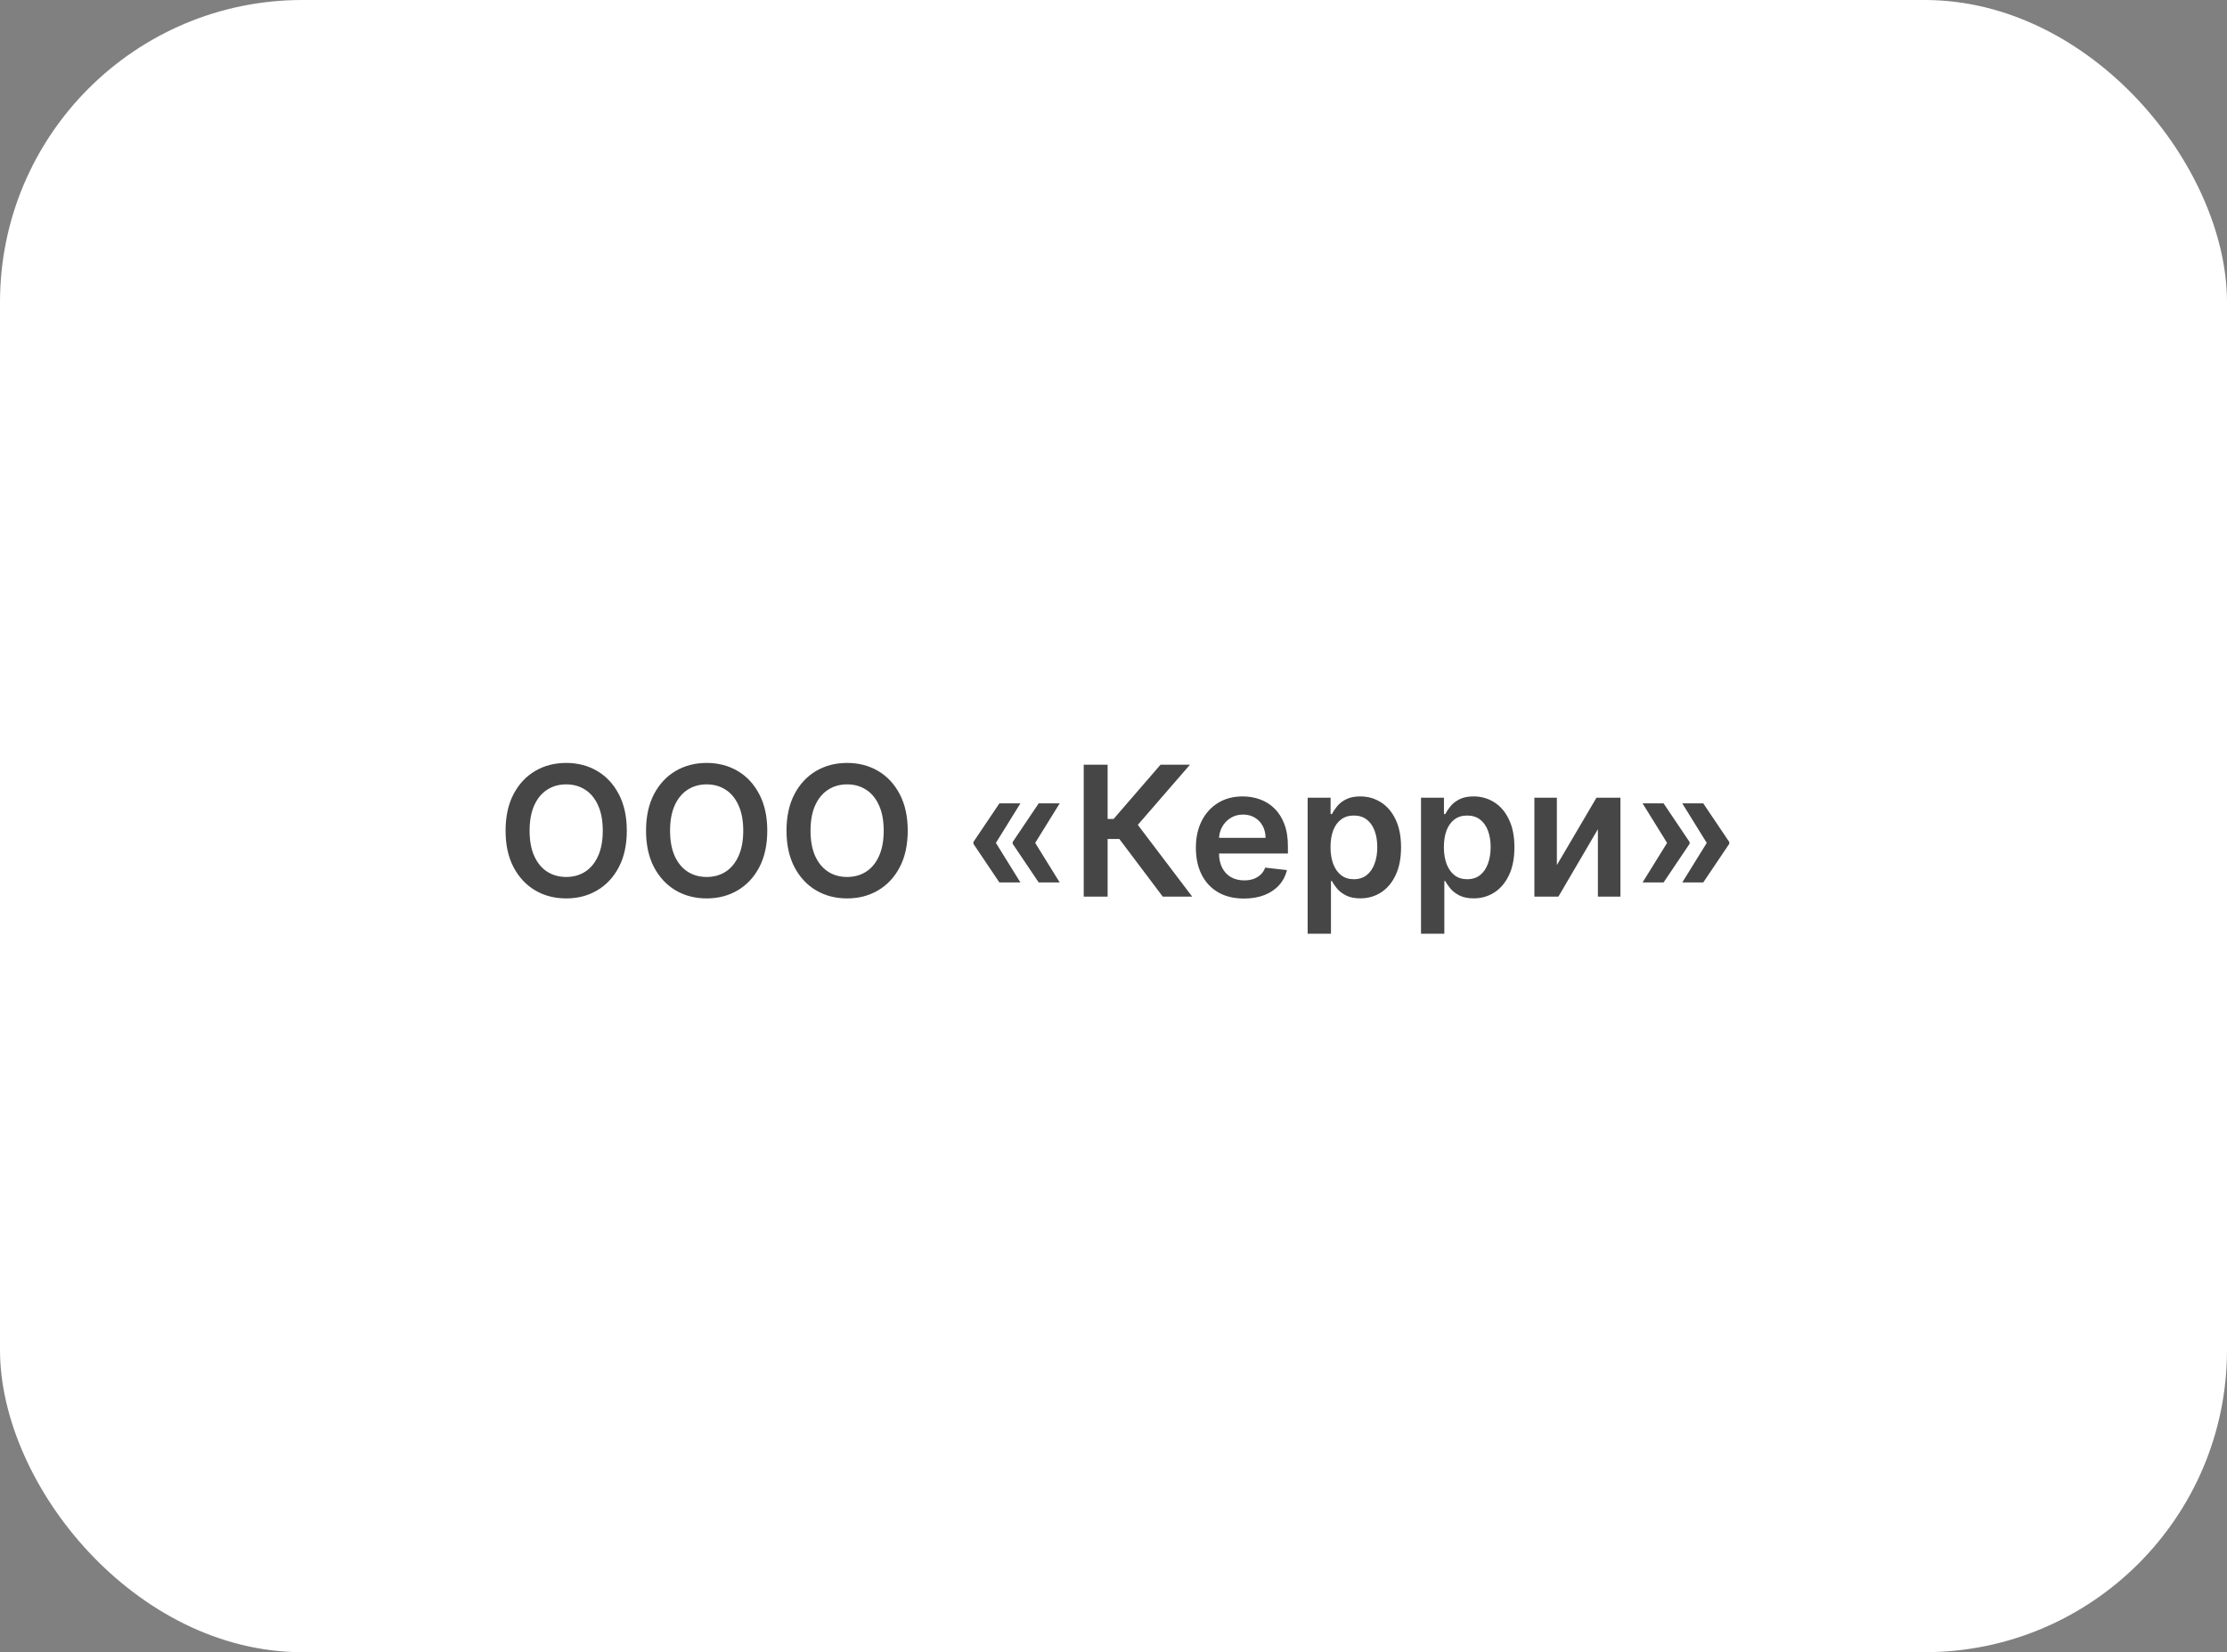<?xml version="1.0" encoding="UTF-8"?> <svg xmlns="http://www.w3.org/2000/svg" width="221" height="164" viewBox="0 0 221 164" fill="none"><rect x="0" y="0" width="221" height="164" fill="#808080" stroke="none"/><rect width="221" height="164" rx="30" fill="white"></rect><path d="M62.202 82.454C62.202 83.865 61.937 85.073 61.409 86.079C60.885 87.08 60.169 87.847 59.261 88.38C58.358 88.913 57.333 89.179 56.187 89.179C55.04 89.179 54.013 88.913 53.106 88.38C52.202 87.843 51.486 87.074 50.958 86.072C50.434 85.067 50.172 83.861 50.172 82.454C50.172 81.044 50.434 79.838 50.958 78.837C51.486 77.831 52.202 77.062 53.106 76.529C54.013 75.996 55.04 75.73 56.187 75.73C57.333 75.73 58.358 75.996 59.261 76.529C60.169 77.062 60.885 77.831 61.409 78.837C61.937 79.838 62.202 81.044 62.202 82.454ZM59.817 82.454C59.817 81.462 59.662 80.624 59.351 79.942C59.044 79.256 58.618 78.739 58.072 78.389C57.527 78.035 56.898 77.859 56.187 77.859C55.475 77.859 54.846 78.035 54.301 78.389C53.755 78.739 53.327 79.256 53.016 79.942C52.709 80.624 52.556 81.462 52.556 82.454C52.556 83.447 52.709 84.287 53.016 84.973C53.327 85.655 53.755 86.173 54.301 86.526C54.846 86.876 55.475 87.05 56.187 87.05C56.898 87.05 57.527 86.876 58.072 86.526C58.618 86.173 59.044 85.655 59.351 84.973C59.662 84.287 59.817 83.447 59.817 82.454ZM76.141 82.454C76.141 83.865 75.877 85.073 75.348 86.079C74.824 87.08 74.108 87.847 73.201 88.38C72.297 88.913 71.272 89.179 70.126 89.179C68.98 89.179 67.953 88.913 67.045 88.38C66.142 87.843 65.426 87.074 64.897 86.072C64.373 85.067 64.111 83.861 64.111 82.454C64.111 81.044 64.373 79.838 64.897 78.837C65.426 77.831 66.142 77.062 67.045 76.529C67.953 75.996 68.98 75.73 70.126 75.73C71.272 75.73 72.297 75.996 73.201 76.529C74.108 77.062 74.824 77.831 75.348 78.837C75.877 79.838 76.141 81.044 76.141 82.454ZM73.757 82.454C73.757 81.462 73.601 80.624 73.29 79.942C72.983 79.256 72.557 78.739 72.012 78.389C71.466 78.035 70.838 77.859 70.126 77.859C69.414 77.859 68.786 78.035 68.24 78.389C67.695 78.739 67.267 79.256 66.956 79.942C66.649 80.624 66.495 81.462 66.495 82.454C66.495 83.447 66.649 84.287 66.956 84.973C67.267 85.655 67.695 86.173 68.24 86.526C68.786 86.876 69.414 87.05 70.126 87.05C70.838 87.05 71.466 86.876 72.012 86.526C72.557 86.173 72.983 85.655 73.29 84.973C73.601 84.287 73.757 83.447 73.757 82.454ZM90.08 82.454C90.08 83.865 89.816 85.073 89.288 86.079C88.764 87.08 88.048 87.847 87.14 88.38C86.237 88.913 85.212 89.179 84.066 89.179C82.919 89.179 81.892 88.913 80.985 88.38C80.081 87.843 79.365 87.074 78.837 86.072C78.313 85.067 78.051 83.861 78.051 82.454C78.051 81.044 78.313 79.838 78.837 78.837C79.365 77.831 80.081 77.062 80.985 76.529C81.892 75.996 82.919 75.73 84.066 75.73C85.212 75.73 86.237 75.996 87.14 76.529C88.048 77.062 88.764 77.831 89.288 78.837C89.816 79.838 90.08 81.044 90.08 82.454ZM87.696 82.454C87.696 81.462 87.541 80.624 87.23 79.942C86.923 79.256 86.497 78.739 85.951 78.389C85.406 78.035 84.777 77.859 84.066 77.859C83.354 77.859 82.725 78.035 82.18 78.389C81.634 78.739 81.206 79.256 80.895 79.942C80.588 80.624 80.435 81.462 80.435 82.454C80.435 83.447 80.588 84.287 80.895 84.973C81.206 85.655 81.634 86.173 82.18 86.526C82.725 86.876 83.354 87.05 84.066 87.05C84.777 87.05 85.406 86.876 85.951 86.526C86.497 86.173 86.923 85.655 87.23 84.973C87.541 84.287 87.696 83.447 87.696 82.454ZM101.262 87.594H99.178L96.596 83.758V83.631H98.807L101.262 87.594ZM101.262 79.744L98.807 83.707H96.596V83.579L99.178 79.744H101.262ZM105.161 87.594H103.077L100.495 83.758V83.631H102.706L105.161 87.594ZM105.161 79.744L102.706 83.707H100.495V83.579L103.077 79.744H105.161ZM115.388 89L111.08 83.279H109.917V89H107.545V75.909H109.917V81.291H110.511L115.164 75.909H118.086L112.914 81.879L118.309 89H115.388ZM123.444 89.192C122.459 89.192 121.609 88.987 120.893 88.578C120.182 88.165 119.634 87.581 119.251 86.827C118.867 86.068 118.675 85.175 118.675 84.148C118.675 83.138 118.867 82.252 119.251 81.489C119.638 80.722 120.18 80.126 120.874 79.7C121.569 79.269 122.385 79.054 123.322 79.054C123.927 79.054 124.498 79.152 125.035 79.348C125.577 79.54 126.054 79.838 126.467 80.243C126.885 80.648 127.213 81.163 127.452 81.79C127.69 82.412 127.809 83.153 127.809 84.014V84.724H119.762V83.164H125.591C125.587 82.721 125.491 82.327 125.304 81.981C125.116 81.632 124.854 81.357 124.518 81.157C124.185 80.957 123.797 80.856 123.354 80.856C122.881 80.856 122.466 80.972 122.108 81.202C121.75 81.428 121.471 81.726 121.27 82.097C121.074 82.463 120.974 82.866 120.97 83.305V84.666C120.97 85.237 121.074 85.727 121.283 86.136C121.492 86.541 121.784 86.852 122.159 87.07C122.534 87.283 122.973 87.389 123.476 87.389C123.812 87.389 124.117 87.342 124.39 87.249C124.662 87.151 124.899 87.008 125.099 86.82C125.3 86.633 125.451 86.401 125.553 86.124L127.714 86.367C127.577 86.938 127.317 87.436 126.934 87.862C126.555 88.284 126.069 88.612 125.476 88.847C124.884 89.077 124.206 89.192 123.444 89.192ZM129.767 92.682V79.182H132.043V80.805H132.177C132.296 80.567 132.464 80.313 132.682 80.045C132.899 79.772 133.193 79.54 133.564 79.348C133.935 79.152 134.408 79.054 134.983 79.054C135.741 79.054 136.425 79.248 137.035 79.636C137.648 80.019 138.134 80.588 138.492 81.342C138.854 82.092 139.036 83.013 139.036 84.104C139.036 85.182 138.859 86.098 138.505 86.852C138.151 87.606 137.67 88.182 137.06 88.578C136.451 88.974 135.761 89.173 134.989 89.173C134.427 89.173 133.96 89.079 133.589 88.891C133.219 88.704 132.92 88.478 132.695 88.214C132.473 87.945 132.3 87.692 132.177 87.453H132.081V92.682H129.767ZM132.036 84.091C132.036 84.726 132.126 85.282 132.305 85.759C132.488 86.237 132.75 86.609 133.091 86.878C133.436 87.142 133.854 87.274 134.344 87.274C134.855 87.274 135.283 87.138 135.629 86.865C135.974 86.588 136.234 86.211 136.408 85.734C136.587 85.252 136.677 84.704 136.677 84.091C136.677 83.481 136.589 82.94 136.415 82.467C136.24 81.994 135.98 81.624 135.635 81.355C135.29 81.087 134.859 80.952 134.344 80.952C133.849 80.952 133.43 81.082 133.085 81.342C132.739 81.602 132.477 81.967 132.298 82.435C132.124 82.904 132.036 83.456 132.036 84.091ZM141.017 92.682V79.182H143.293V80.805H143.427C143.546 80.567 143.714 80.313 143.932 80.045C144.149 79.772 144.443 79.54 144.814 79.348C145.185 79.152 145.658 79.054 146.233 79.054C146.991 79.054 147.675 79.248 148.285 79.636C148.898 80.019 149.384 80.588 149.742 81.342C150.104 82.092 150.286 83.013 150.286 84.104C150.286 85.182 150.109 86.098 149.755 86.852C149.401 87.606 148.92 88.182 148.31 88.578C147.701 88.974 147.011 89.173 146.239 89.173C145.677 89.173 145.21 89.079 144.839 88.891C144.469 88.704 144.17 88.478 143.945 88.214C143.723 87.945 143.55 87.692 143.427 87.453H143.331V92.682H141.017ZM143.286 84.091C143.286 84.726 143.376 85.282 143.555 85.759C143.738 86.237 144 86.609 144.341 86.878C144.686 87.142 145.104 87.274 145.594 87.274C146.105 87.274 146.533 87.138 146.879 86.865C147.224 86.588 147.484 86.211 147.658 85.734C147.837 85.252 147.927 84.704 147.927 84.091C147.927 83.481 147.839 82.94 147.665 82.467C147.49 81.994 147.23 81.624 146.885 81.355C146.54 81.087 146.109 80.952 145.594 80.952C145.099 80.952 144.68 81.082 144.335 81.342C143.989 81.602 143.727 81.967 143.548 82.435C143.374 82.904 143.286 83.456 143.286 84.091ZM154.498 85.868L158.429 79.182H160.807V89H158.57V82.308L154.651 89H152.267V79.182H154.498V85.868ZM163.004 87.594L165.459 83.631H167.67V83.758L165.088 87.594H163.004ZM163.004 79.744H165.088L167.67 83.579V83.707H165.459L163.004 79.744ZM166.942 87.594L169.396 83.631H171.608V83.758L169.025 87.594H166.942ZM166.942 79.744H169.025L171.608 83.579V83.707H169.396L166.942 79.744Z" fill="#464646"></path></svg> 